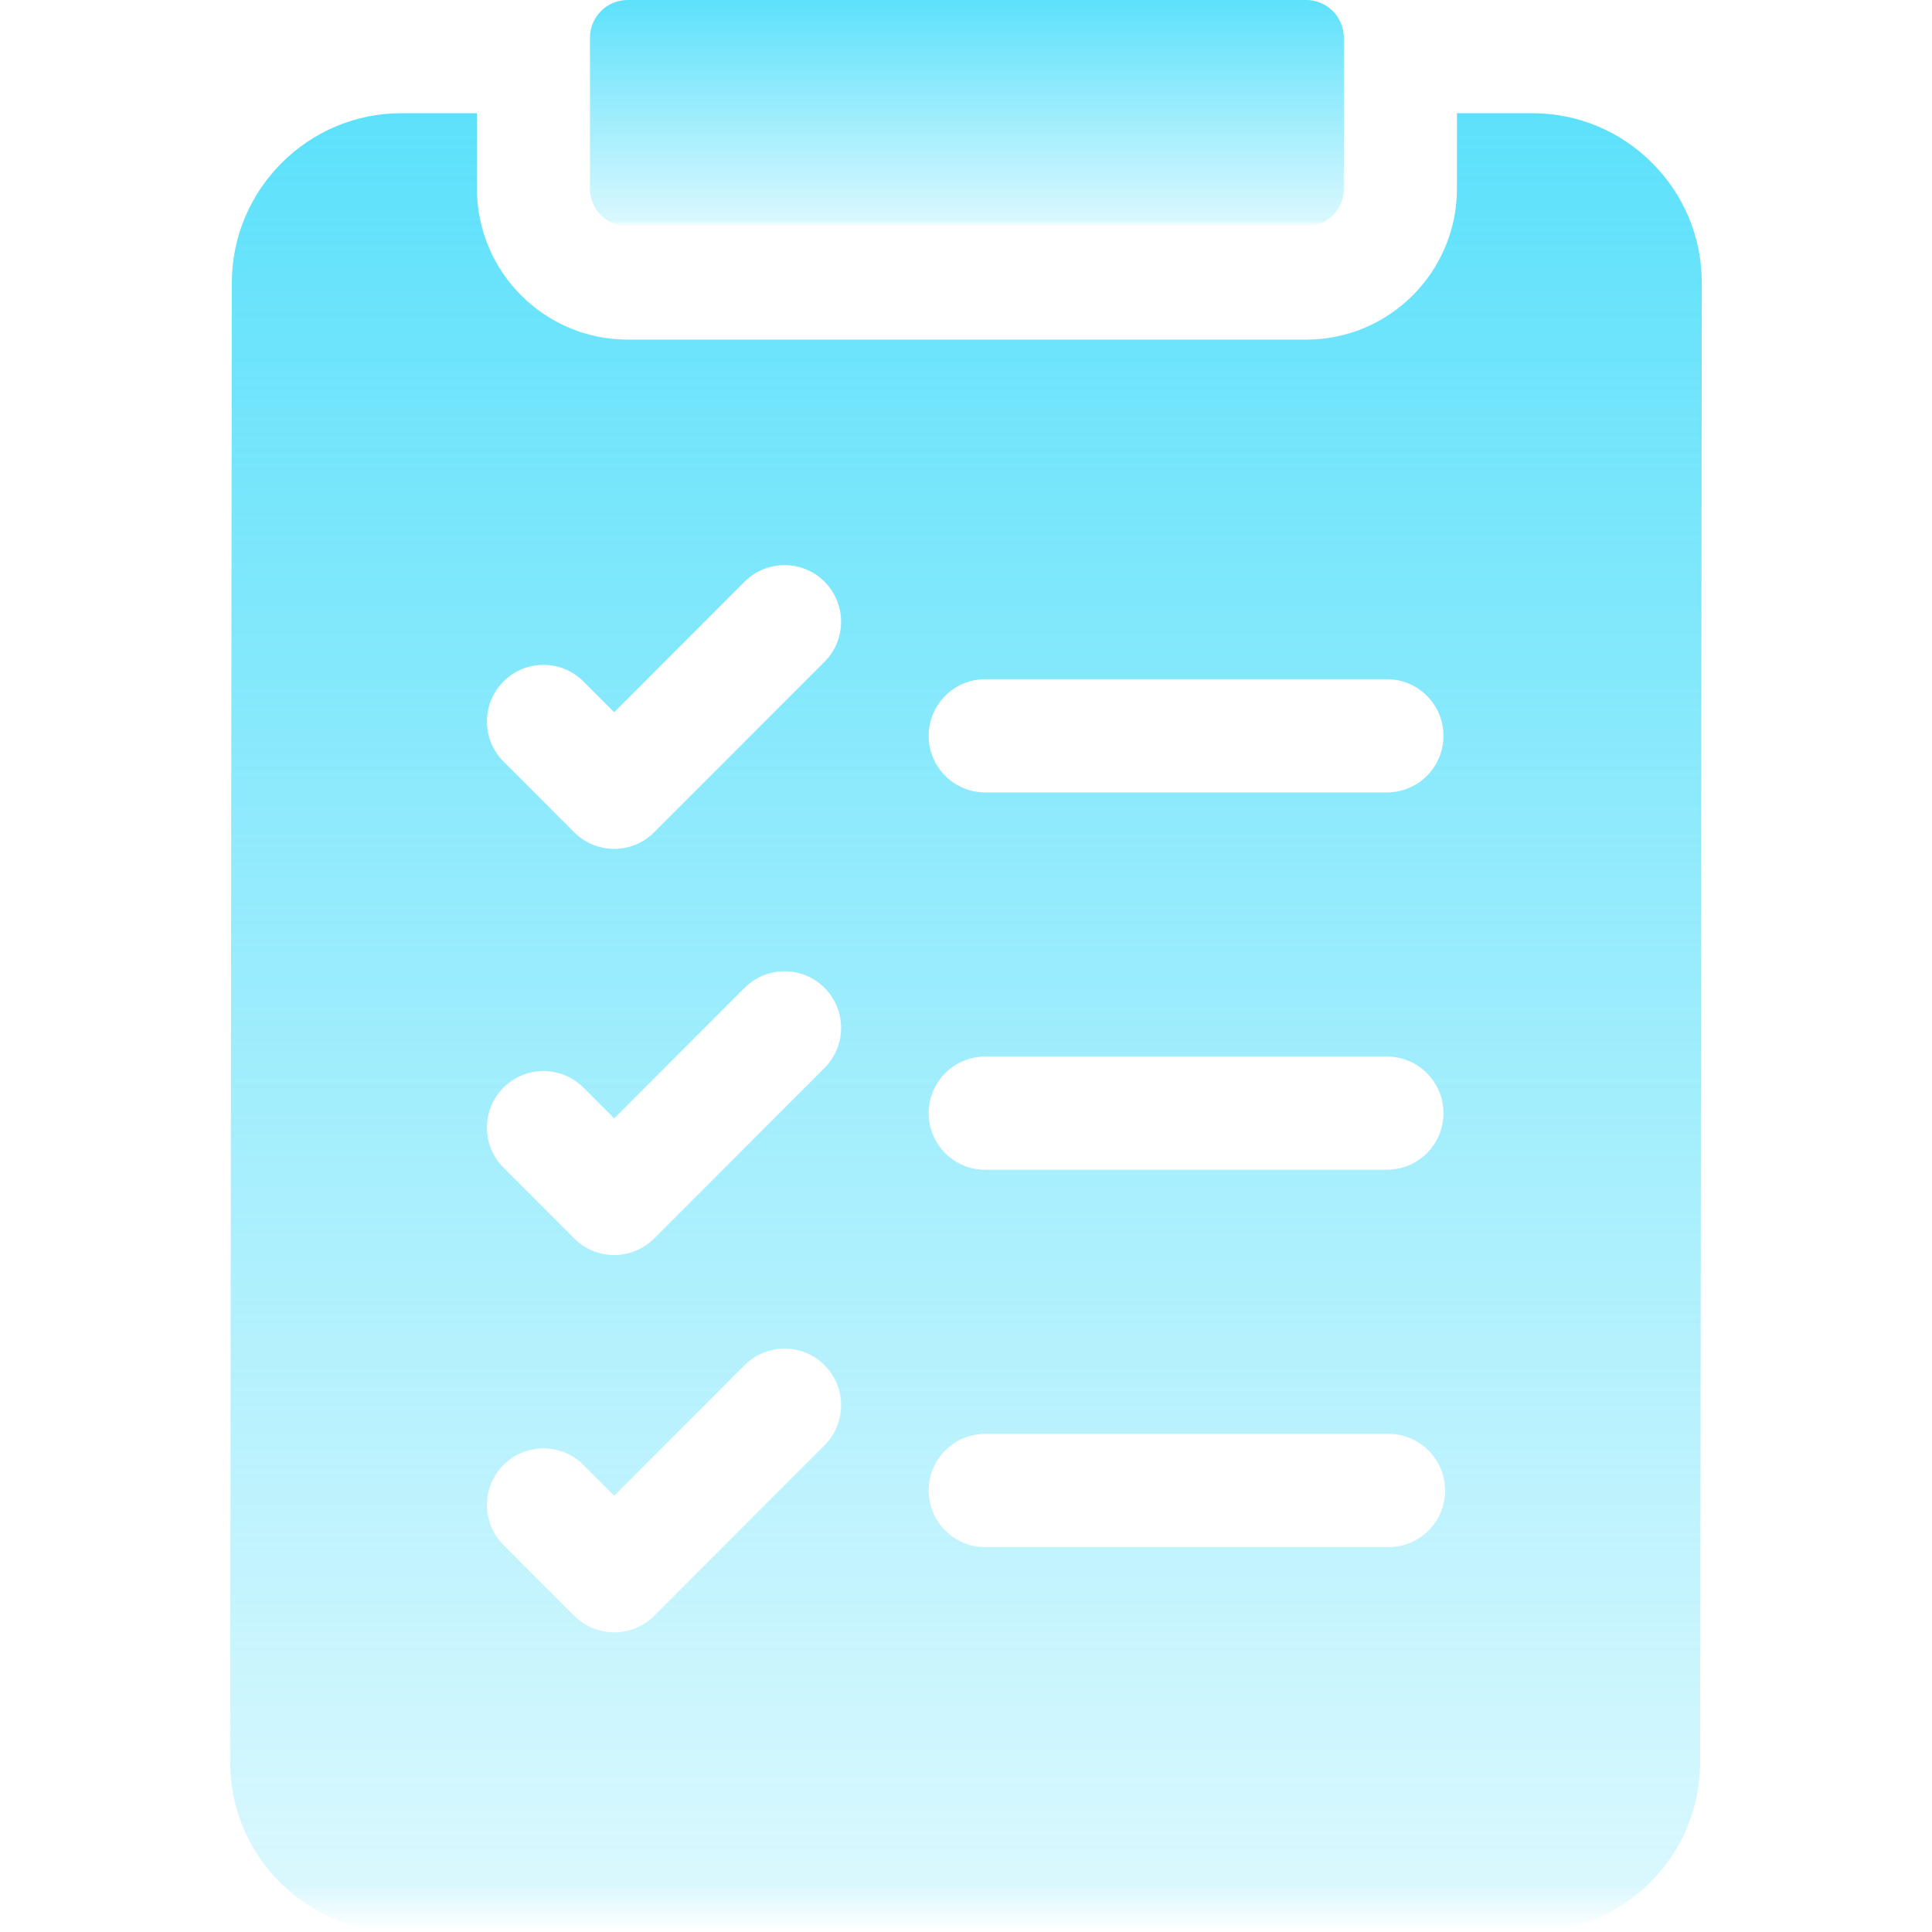 <svg width="96" height="96" viewBox="0 0 96 96" fill="none" xmlns="http://www.w3.org/2000/svg">
<path d="M82.097 8.1C80.505 6.504 78.387 5.625 76.134 5.625H72.395V9.375C72.395 13.511 69.034 16.875 64.903 16.875H31.19C27.059 16.875 23.699 13.511 23.699 9.375V5.625H19.947C15.305 5.625 11.524 9.406 11.518 14.053L11.438 87.553C11.435 89.809 12.31 91.93 13.903 93.525C15.495 95.121 17.613 96 19.866 96H76.053C80.695 96 84.476 92.219 84.481 87.572L84.562 14.072C84.565 11.816 83.689 9.695 82.097 8.1V8.1ZM48.955 33.75H68.915C70.467 33.75 71.724 35.009 71.724 36.562C71.724 38.116 70.467 39.375 68.915 39.375H48.955C47.404 39.375 46.146 38.116 46.146 36.562C46.146 35.009 47.404 33.75 48.955 33.75ZM48.955 52.5H68.915C70.467 52.5 71.724 53.759 71.724 55.312C71.724 56.866 70.467 58.125 68.915 58.125H48.955C47.404 58.125 46.146 56.866 46.146 55.312C46.146 53.759 47.404 52.5 48.955 52.5ZM48.955 71.25H68.995C70.547 71.25 71.805 72.509 71.805 74.062C71.805 75.616 70.547 76.875 68.995 76.875H48.955C47.404 76.875 46.146 75.616 46.146 74.062C46.146 72.509 47.404 71.25 48.955 71.25ZM25.018 33.861C26.116 32.763 27.894 32.763 28.991 33.861L30.519 35.39L36.998 28.904C38.095 27.806 39.874 27.806 40.971 28.904C42.068 30.003 42.068 31.784 40.971 32.882L32.505 41.356C31.979 41.884 31.264 42.18 30.519 42.18C29.774 42.18 29.059 41.884 28.532 41.356L25.018 37.838C23.921 36.74 23.921 34.959 25.018 33.861V33.861ZM25.018 54.043C26.116 52.945 27.894 52.945 28.991 54.043L30.519 55.572L36.998 49.086C38.095 47.988 39.874 47.988 40.971 49.086C42.068 50.184 42.068 51.965 40.971 53.064L32.505 61.538C31.979 62.066 31.264 62.362 30.519 62.362C29.774 62.362 29.059 62.066 28.532 61.538L25.018 58.02C23.921 56.922 23.921 55.141 25.018 54.043V54.043ZM25.018 72.793C26.116 71.695 27.894 71.695 28.991 72.793L30.519 74.322L36.998 67.836C38.095 66.738 39.874 66.738 40.971 67.836C42.068 68.934 42.068 70.715 40.971 71.814L32.505 80.288C31.979 80.816 31.264 81.112 30.519 81.112C29.774 81.112 29.059 80.816 28.532 80.288L25.018 76.77C23.921 75.672 23.921 73.891 25.018 72.793V72.793Z" fill="url(#paint0_linear_4174_45567)"/>
<path d="M29.316 9.375C29.316 10.411 30.155 11.25 31.189 11.25H64.902C65.936 11.25 66.775 10.411 66.775 9.375V1.875C66.775 0.839 65.936 0 64.902 0H31.189C30.155 0 29.316 0.839 29.316 1.875V9.375Z" fill="url(#paint1_linear_4174_45567)"/>
<defs>
<linearGradient id="paint0_linear_4174_45567" x1="48" y1="5.625" x2="48" y2="96" gradientUnits="userSpaceOnUse">
<stop stop-color="#5DE1FB"/>
<stop offset="0.974" stop-color="#5DE1FB" stop-opacity="0.234"/>
<stop offset="1" stop-color="#5DE1FB" stop-opacity="0"/>
</linearGradient>
<linearGradient id="paint1_linear_4174_45567" x1="48.046" y1="0" x2="48.046" y2="11.25" gradientUnits="userSpaceOnUse">
<stop stop-color="#5DE1FB"/>
<stop offset="0.974" stop-color="#5DE1FB" stop-opacity="0.234"/>
<stop offset="1" stop-color="#5DE1FB" stop-opacity="0"/>
</linearGradient>
</defs>
</svg>
